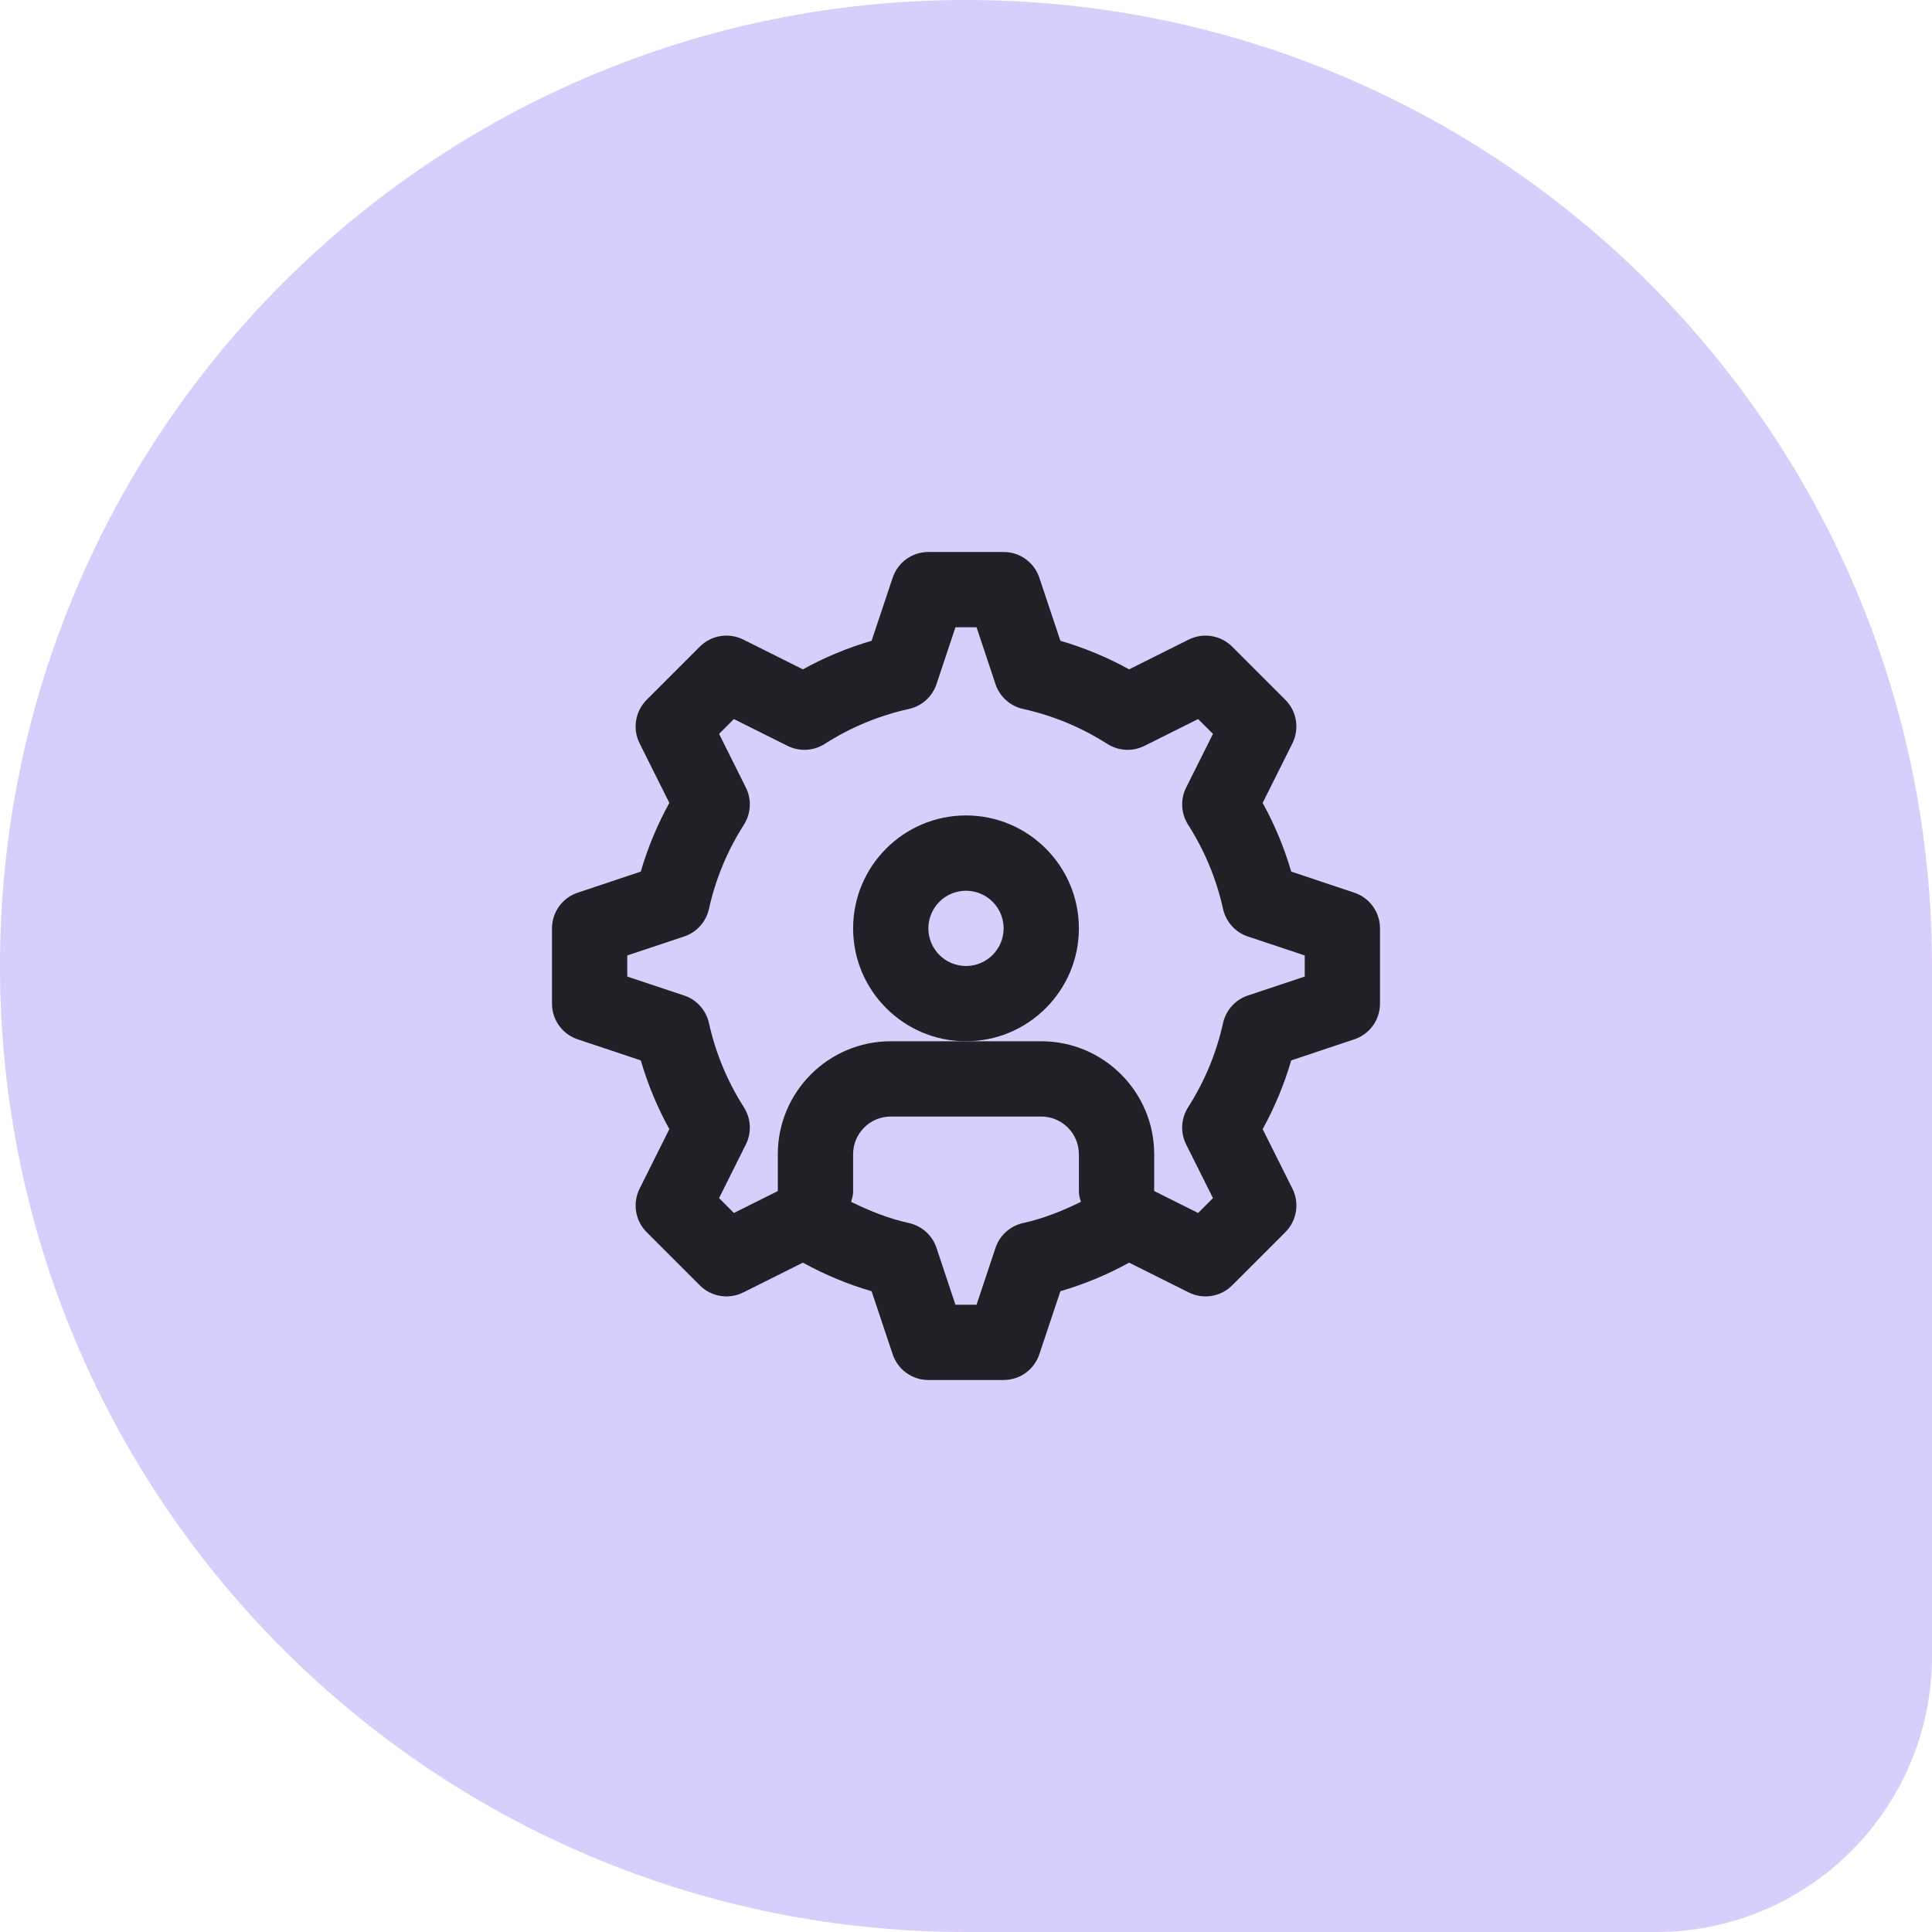 <svg width="42" height="42" viewBox="0 0 42 42" fill="none" xmlns="http://www.w3.org/2000/svg">
<path d="M0 21C0 9.402 9.402 0 21 0C32.598 0 42 9.402 42 21V36C42 39.314 39.314 42 36 42H21C9.402 42 0 32.598 0 21Z" fill="#D8CEFB"/>
<g clip-path="url(#clip0_36_27)">
<path d="M23.454 20.182C23.454 18.828 22.354 17.727 21 17.727C19.646 17.727 18.546 18.828 18.546 20.182C18.546 21.535 19.646 22.636 21 22.636C22.354 22.636 23.454 21.535 23.454 20.182ZM21 21C20.549 21 20.182 20.633 20.182 20.182C20.182 19.73 20.549 19.364 21 19.364C21.451 19.364 21.818 19.73 21.818 20.182C21.818 20.633 21.451 21 21 21Z" fill="#202026"/>
<path d="M28.096 25.841L27.449 24.546C27.711 24.071 27.919 23.57 28.07 23.052L29.441 22.594C29.775 22.483 30 22.171 30 21.818V20.182C30 19.829 29.775 19.517 29.441 19.406L28.07 18.948C27.919 18.43 27.711 17.929 27.449 17.454L28.096 16.159C28.253 15.844 28.192 15.464 27.943 15.214L26.786 14.057C26.535 13.808 26.156 13.747 25.841 13.904L24.546 14.551C24.071 14.289 23.57 14.081 23.052 13.93L22.594 12.559C22.483 12.225 22.171 12 21.818 12H20.182C19.829 12 19.517 12.225 19.406 12.559L18.948 13.93C18.43 14.081 17.929 14.289 17.454 14.551L16.159 13.904C15.843 13.747 15.464 13.807 15.214 14.057L14.057 15.214C13.808 15.464 13.747 15.844 13.904 16.159L14.551 17.454C14.289 17.929 14.081 18.43 13.93 18.948L12.559 19.406C12.225 19.517 12 19.829 12 20.182V21.818C12 22.171 12.225 22.483 12.559 22.594L13.93 23.052C14.081 23.57 14.289 24.071 14.551 24.546L13.904 25.841C13.747 26.156 13.808 26.536 14.057 26.786L15.214 27.943C15.464 28.193 15.845 28.254 16.159 28.096L17.454 27.449C17.929 27.711 18.43 27.919 18.948 28.07L19.406 29.441C19.517 29.775 19.829 30 20.182 30H21.818C22.171 30 22.483 29.775 22.594 29.441L23.052 28.07C23.57 27.919 24.071 27.711 24.546 27.449L25.841 28.096C26.155 28.253 26.535 28.193 26.786 27.943L27.943 26.786C28.192 26.536 28.253 26.156 28.096 25.841ZM22.24 26.588C21.96 26.651 21.732 26.855 21.641 27.128L21.229 28.364H20.771L20.359 27.128C20.268 26.855 20.04 26.651 19.76 26.588C19.321 26.492 18.905 26.325 18.502 26.127C18.521 26.056 18.546 25.986 18.546 25.909V25.091C18.546 24.64 18.912 24.273 19.364 24.273H22.636C23.088 24.273 23.454 24.64 23.454 25.091V25.909C23.454 25.986 23.479 26.056 23.498 26.127C23.095 26.325 22.679 26.492 22.24 26.588ZM26.588 22.24C26.445 22.889 26.189 23.506 25.828 24.072C25.673 24.315 25.657 24.621 25.785 24.878L26.369 26.046L26.046 26.369L25.091 25.892V25.091C25.091 23.737 23.99 22.636 22.636 22.636H21H19.364C18.01 22.636 16.909 23.737 16.909 25.091V25.892L15.954 26.369L15.632 26.046L16.215 24.878C16.343 24.621 16.327 24.315 16.172 24.072C15.811 23.506 15.555 22.889 15.412 22.24C15.349 21.96 15.145 21.732 14.872 21.641L13.636 21.229V20.771L14.872 20.359C15.145 20.268 15.349 20.04 15.412 19.76C15.555 19.111 15.811 18.494 16.172 17.928C16.327 17.685 16.343 17.379 16.215 17.122L15.632 15.954L15.954 15.632L17.122 16.215C17.38 16.343 17.684 16.327 17.928 16.172C18.494 15.811 19.111 15.555 19.76 15.412C20.04 15.349 20.268 15.145 20.359 14.872L20.771 13.636H21.229L21.641 14.872C21.732 15.145 21.96 15.349 22.24 15.412C22.889 15.555 23.506 15.811 24.072 16.172C24.315 16.327 24.62 16.343 24.878 16.215L26.046 15.632L26.369 15.954L25.785 17.122C25.657 17.379 25.673 17.685 25.828 17.928C26.189 18.494 26.445 19.111 26.588 19.76C26.651 20.04 26.855 20.268 27.128 20.359L28.364 20.771V21.229L27.128 21.641C26.855 21.732 26.651 21.96 26.588 22.24Z" fill="#202026"/>
</g>
<defs>
<clipPath id="clip0_36_27">
<rect width="18" height="18" fill="white" transform="translate(12 12)"/>
</clipPath>
</defs>
</svg>
